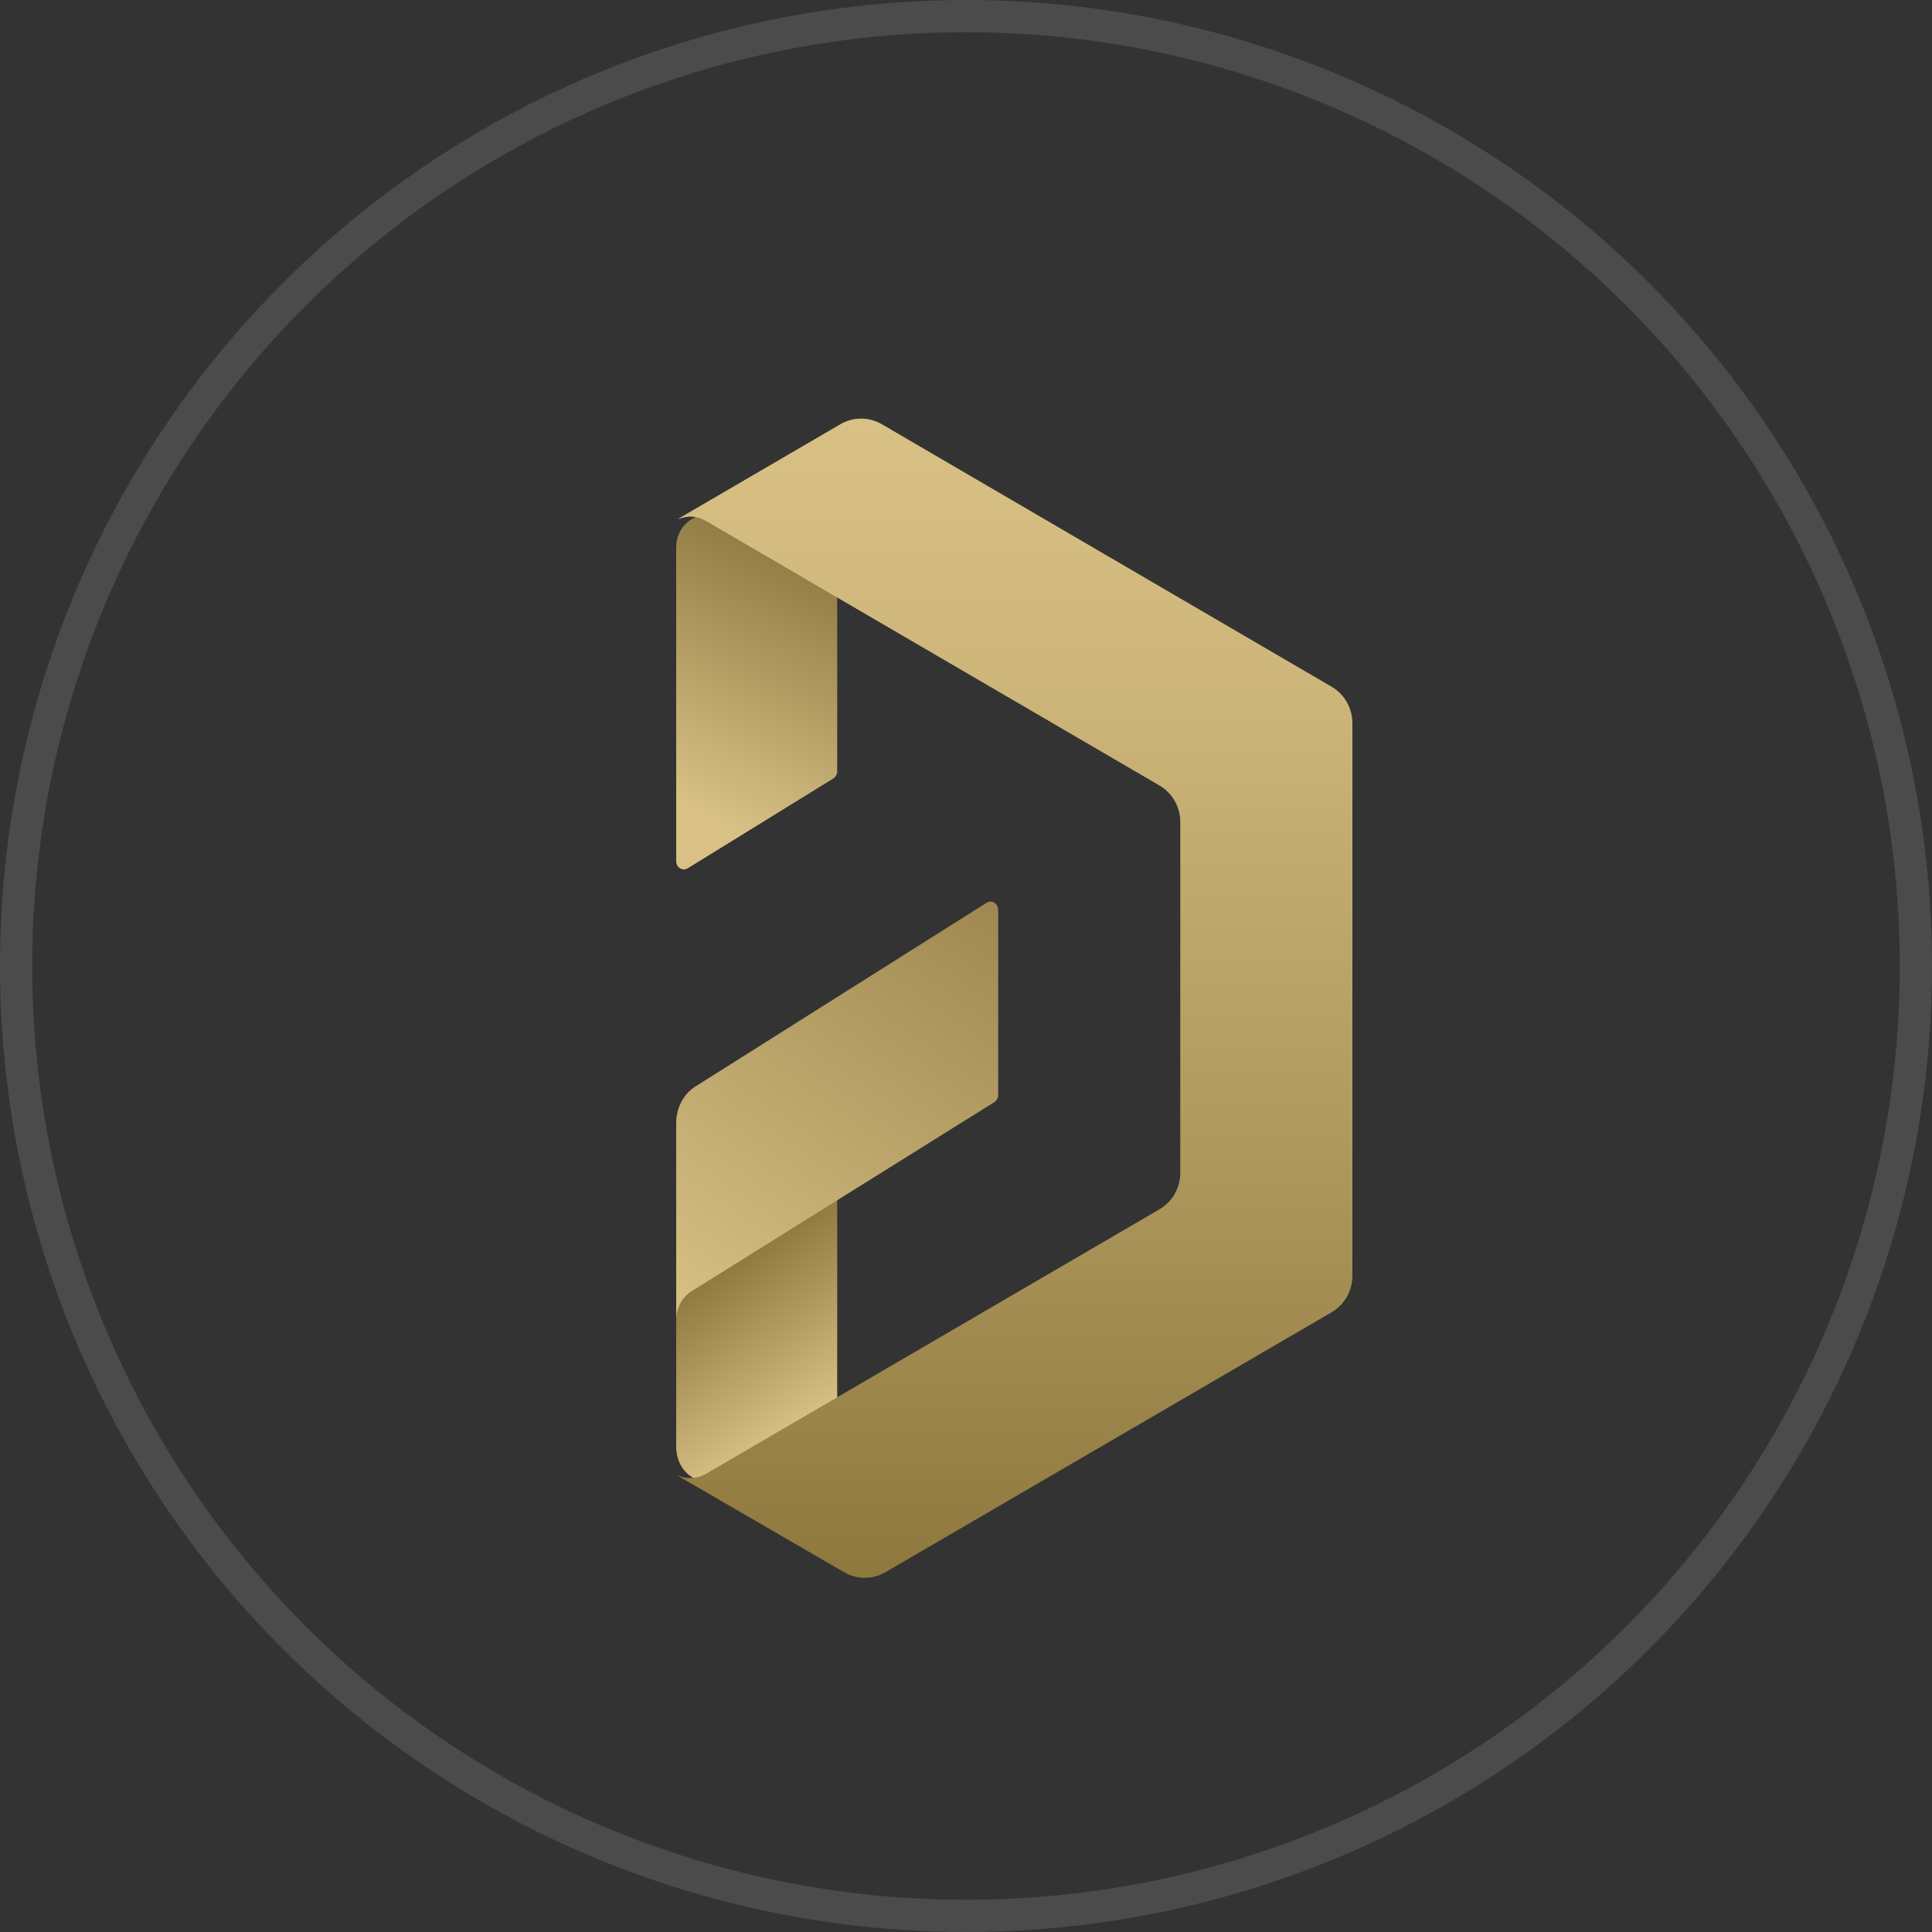 <svg width="60" height="60" viewBox="0 0 60 60" fill="none" xmlns="http://www.w3.org/2000/svg">
<rect x="0" y="0" width="60" height="60" fill="#333333" stroke="none"/>
<circle cx="30" cy="30" r="29.5" stroke="white" stroke-opacity="0.12"/>
<path fill-rule="evenodd" clip-rule="evenodd" d="M26 37V43.55L22.371 45.873C22.239 45.954 22.089 46 21.929 46C21.432 46 21.026 45.554 21.002 44.995L21 44.994L21 40.941L21 40.941L21 40.821C21 40.401 21.216 40.037 21.529 39.867L26 37Z" fill="url(#paint0_linear_269_629)"/>
<path fill-rule="evenodd" clip-rule="evenodd" d="M22.356 16.114C22.373 16.123 26 18.334 26 18.334C26 18.334 26 23.064 26 23.957C26 24.047 25.955 24.13 25.882 24.175C25.262 24.557 22.378 26.337 21.358 26.966C21.284 27.011 21.193 27.012 21.119 26.966C21.046 26.922 21 26.838 21 26.748C21 24.794 21 16.973 21 16.973L21.002 16.971C21.012 16.433 21.422 16 21.926 16C22.042 16 22.154 16.023 22.257 16.066L22.356 16.114Z" fill="url(#paint1_linear_269_629)"/>
<path fill-rule="evenodd" clip-rule="evenodd" d="M21 41C21 41.013 21 36.665 21 34.874C21 34.407 21.228 33.975 21.598 33.741C23.466 32.563 29.156 28.973 30.642 28.035C30.716 27.988 30.807 27.988 30.881 28.035C30.954 28.082 31 28.168 31 28.262C31 29.552 31 33.21 31 34C31 34.094 30.954 34.181 30.88 34.228C29.78 34.914 21.531 40.067 21.531 40.067C21.217 40.234 21 40.589 21 41Z" fill="url(#paint2_linear_269_629)"/>
<path fill-rule="evenodd" clip-rule="evenodd" d="M21.929 45.768L21.93 45.768C21.93 45.768 33.17 39.211 36.01 37.555C36.409 37.322 36.655 36.89 36.655 36.423C36.655 34.207 36.655 27.743 36.655 25.527C36.655 25.06 36.409 24.628 36.01 24.395C33.169 22.738 21.925 16.179 21.925 16.179L21.924 16.18C21.777 16.093 21.606 16.043 21.425 16.043C21.322 16.043 21.142 16.091 21.048 16.12C21.048 16.12 24.611 14.043 26.1 13.174C26.498 12.942 26.987 12.942 27.385 13.174C29.873 14.626 38.861 19.872 41.355 21.327C41.754 21.56 42 21.991 42 22.459C42 25.471 42 36.609 42 39.622C42 40.089 41.754 40.521 41.354 40.754C38.872 42.2 29.969 47.387 27.498 48.826C27.101 49.057 26.614 49.058 26.217 48.828C24.697 47.946 21 45.802 21 45.802C21.131 45.867 21.277 45.903 21.432 45.903C21.613 45.903 21.782 45.853 21.929 45.768Z" fill="url(#paint3_linear_269_629)"/>
<defs>
<linearGradient id="paint0_linear_269_629" x1="25.063" y1="44.158" x2="22.055" y2="39.523" gradientUnits="userSpaceOnUse">
<stop stop-color="#D9C185"/>
<stop offset="1" stop-color="#8E783E"/>
</linearGradient>
<linearGradient id="paint1_linear_269_629" x1="20.694" y1="26.758" x2="25.241" y2="17.537" gradientUnits="userSpaceOnUse">
<stop offset="0.182" stop-color="#D9C185"/>
<stop offset="1" stop-color="#907C44"/>
</linearGradient>
<linearGradient id="paint2_linear_269_629" x1="21.715" y1="41.508" x2="31.157" y2="28.231" gradientUnits="userSpaceOnUse">
<stop stop-color="#D9C185"/>
<stop offset="0.278" stop-color="#C8B176"/>
<stop offset="1" stop-color="#9F8951"/>
</linearGradient>
<linearGradient id="paint3_linear_269_629" x1="31.5" y1="13" x2="31.5" y2="49" gradientUnits="userSpaceOnUse">
<stop stop-color="#D9C185"/>
<stop offset="0.225" stop-color="#CEB67A"/>
<stop offset="0.622" stop-color="#B0995E"/>
<stop offset="1" stop-color="#8E783E"/>
</linearGradient>
</defs>
</svg>
